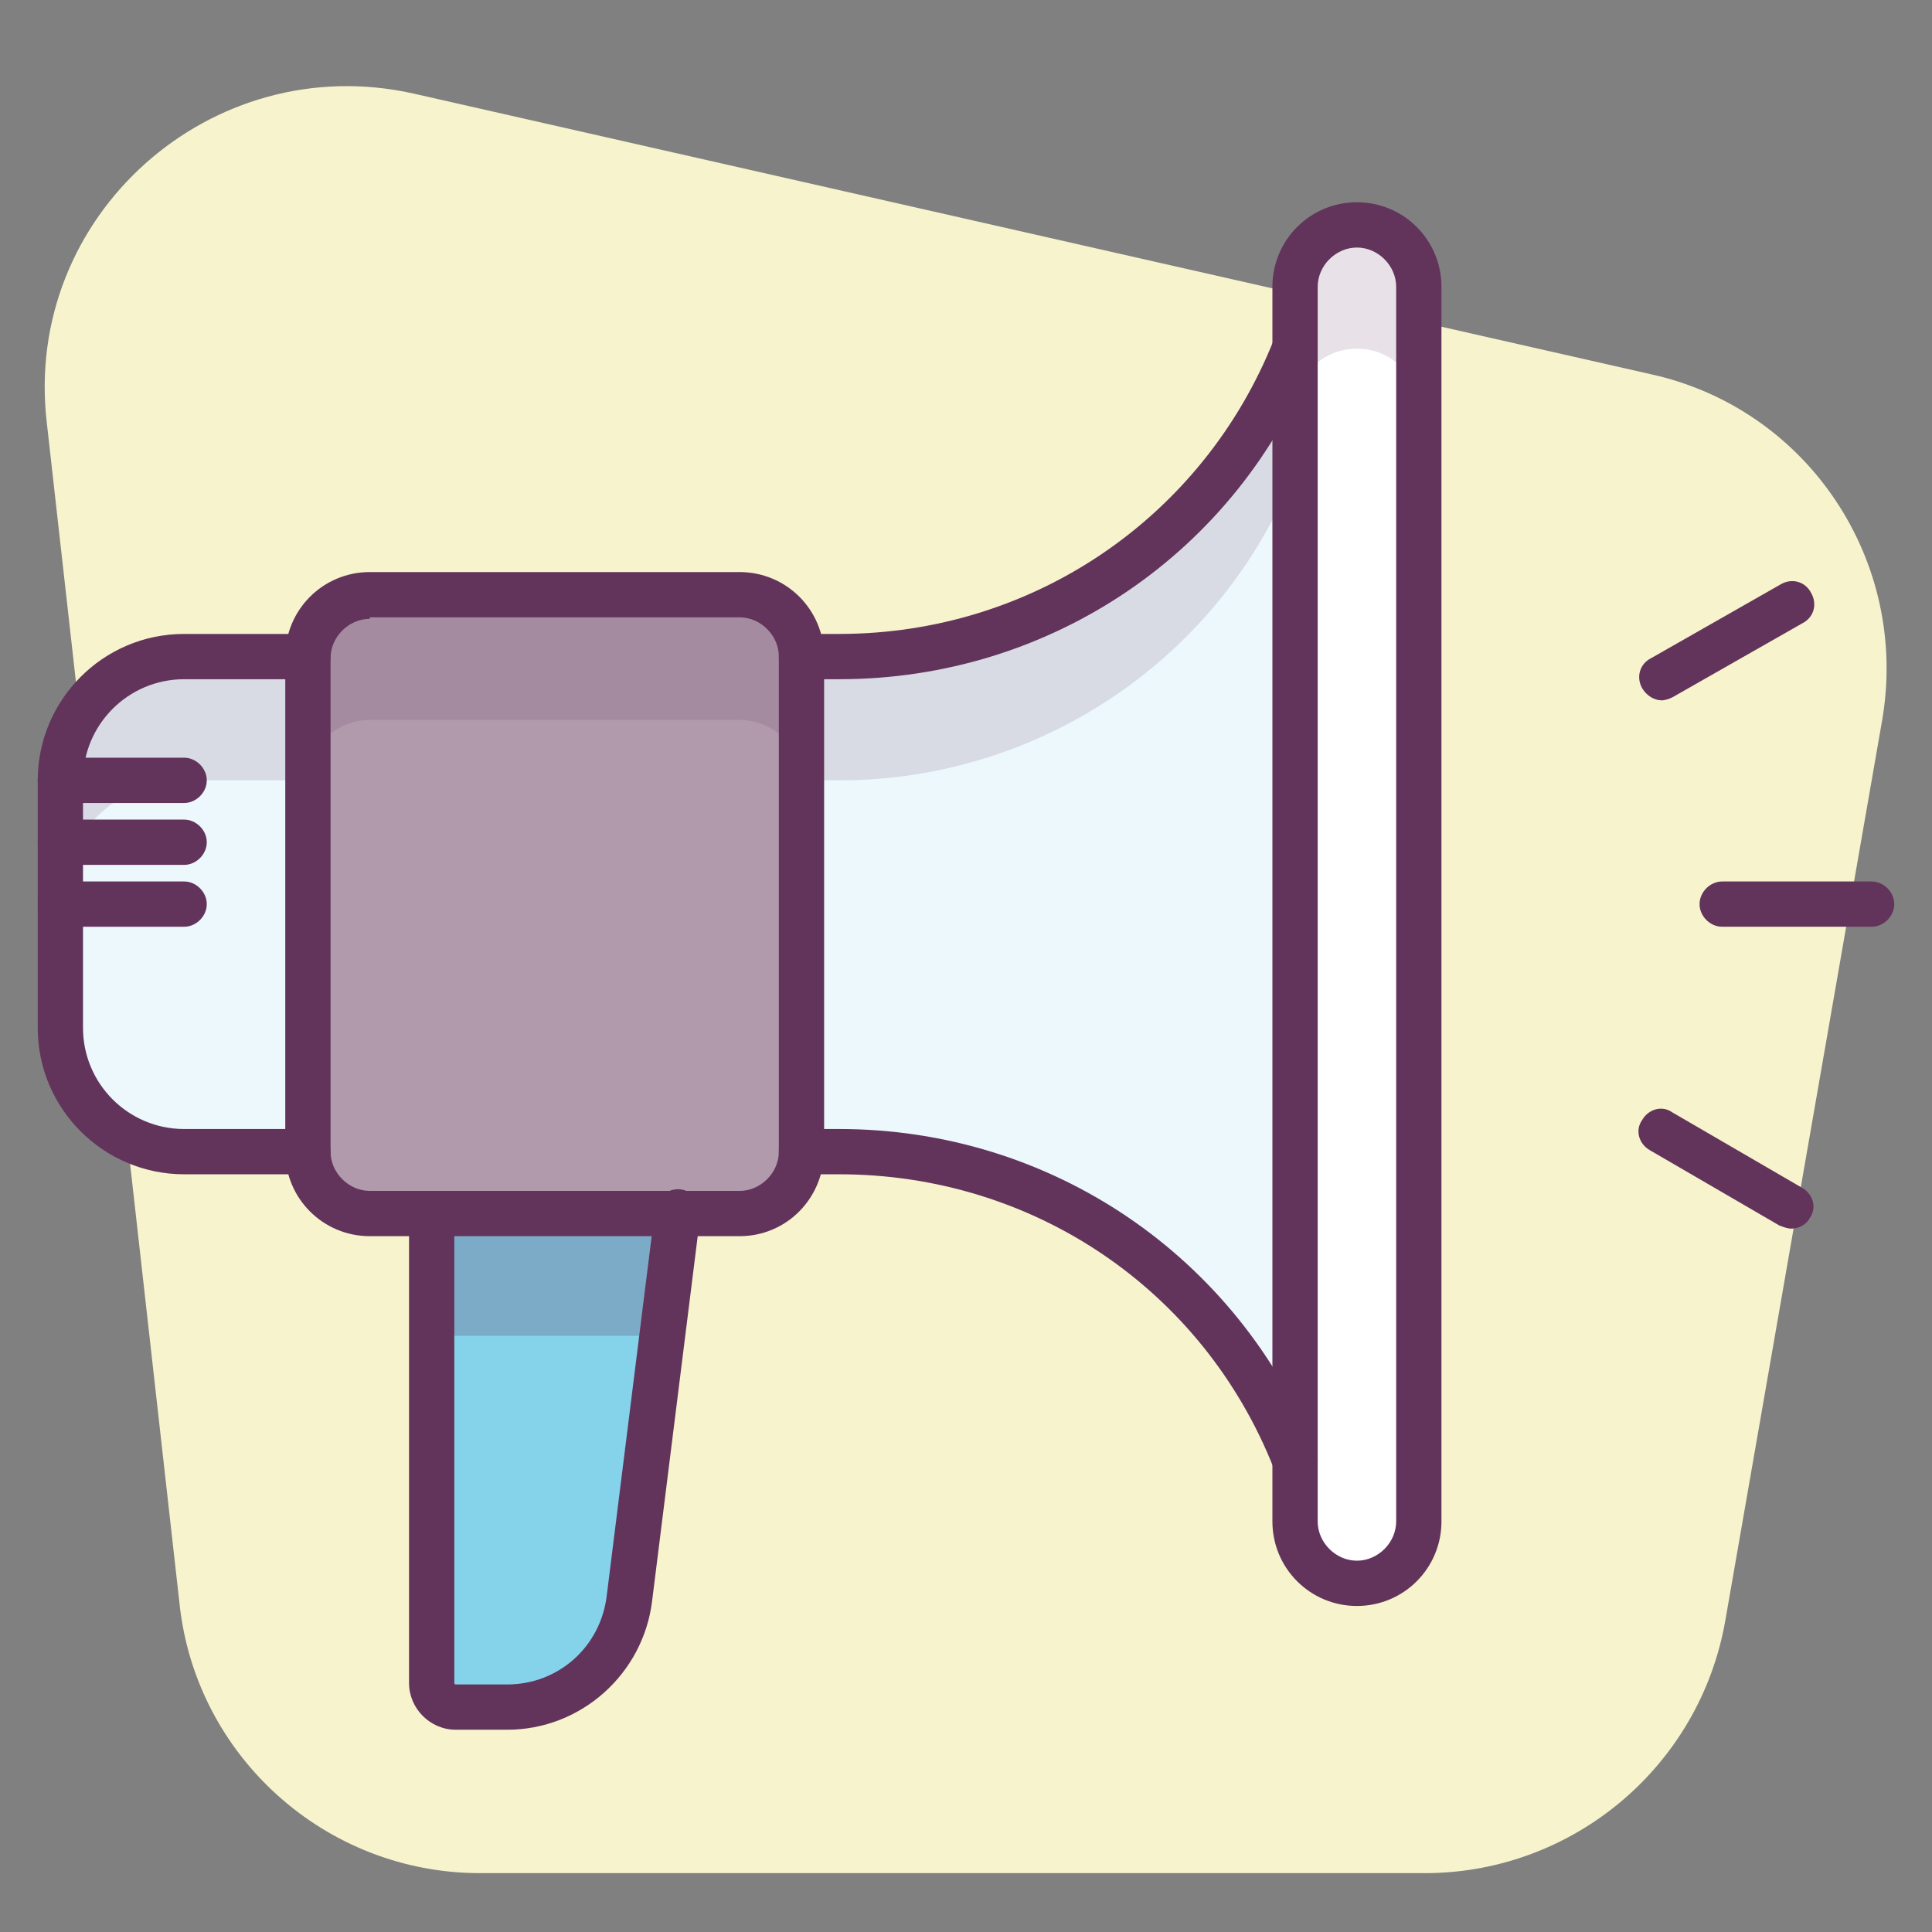 <?xml version="1.0" ?><!DOCTYPE svg  PUBLIC '-//W3C//DTD SVG 1.1//EN'  'http://www.w3.org/Graphics/SVG/1.1/DTD/svg11.dtd'><svg enable-background="new 0 0 128 128" id="Слой_1" version="1.1" viewBox="0 0 128 128" xml:space="preserve" xmlns="http://www.w3.org/2000/svg" xmlns:xlink="http://www.w3.org/1999/xlink"><rect x="0" y="0" width="128" height="128" fill="#808080" stroke="none"/><path d="M114.3,107.4l10.4-59.7c1.8-10.5-4.9-20.6-15.3-22.9l-82-18.6C14,3.2,1.5,14.3,3.1,28l8.8,78.3  c1.1,10.1,9.7,17.8,19.9,17.8h62.8C104.3,124,112.6,117,114.3,107.4z" fill="#F7F4CD"/><g><g><path d="M33.6,113.1h-3.4c-0.9,0-1.6-0.7-1.6-1.6V80.4h16.4l-3.2,25.6C41.2,110,37.7,113.1,33.6,113.1z" fill="#84D3EB"/></g><g opacity="0.25"><polygon fill="#62345B" points="28.5,88.5 43.9,88.5 44.9,80.4 28.5,80.4   "/></g><g><path d="M89.9,104.9L89.9,104.9c-2.3,0-4.1-1.8-4.1-4.1V19c0-2.3,1.8-4.1,4.1-4.1h0c2.3,0,4.1,1.8,4.1,4.1v81.8    C94,103.1,92.2,104.9,89.9,104.9z" fill="#FFFFFF"/></g><g opacity="0.15"><g><path d="M89.9,14.9c-2.3,0-4.1,1.8-4.1,4.1v8.2c0-2.3,1.8-4.1,4.1-4.1c2.3,0,4.1,1.8,4.1,4.1V19     C94,16.7,92.2,14.9,89.9,14.9z" fill="#62345B"/></g></g><g><path d="M85.8,96.7L85.8,96.7c-4.9-12.4-16.9-20.5-30.2-20.5h-2.5V43.5h2.5c13.3,0,25.3-8.1,30.2-20.5l0,0" fill="#ECF8FB"/></g><g opacity="0.15"><g><path d="M55.6,43.5h-2.5v8.2h2.5c13.3,0,25.3-8.1,30.2-20.5v0v-8.2C80.9,35.4,68.9,43.5,55.6,43.5z" fill="#62345B"/></g></g><g><path d="M49,80.4H24.5c-2.3,0-4.1-1.8-4.1-4.1V43.5c0-2.3,1.8-4.1,4.1-4.1H49c2.3,0,4.1,1.8,4.1,4.1v32.7    C53.1,78.5,51.3,80.4,49,80.4z" fill="#B09AAC"/></g><g opacity="0.15"><g><path d="M49,39.5H24.5c-2.3,0-4.1,1.8-4.1,4.1v8.2c0-2.3,1.8-4.1,4.1-4.1H49c2.3,0,4.1,1.8,4.1,4.1v-8.2     C53.1,41.3,51.3,39.5,49,39.5z" fill="#62345B"/></g></g><g><path d="M20.4,76.3h-8.2c-4.5,0-8.2-3.7-8.2-8.2V51.7c0-4.5,3.7-8.2,8.2-8.2h8.2" fill="#ECF8FB"/></g><g opacity="0.15"><g><path d="M12.2,43.5c-4.5,0-8.2,3.7-8.2,8.2v8.2c0-4.5,3.7-8.2,8.2-8.2h8.2v-8.2H12.2z" fill="#62345B"/></g></g><g><path d="M49,81.9H24.5c-3.1,0-5.6-2.5-5.6-5.6V43.5c0-3.1,2.5-5.6,5.6-5.6H49c3.1,0,5.6,2.5,5.6,5.6v32.7    C54.6,79.4,52.1,81.9,49,81.9z M24.5,41c-1.4,0-2.6,1.2-2.6,2.6v32.7c0,1.4,1.2,2.6,2.6,2.6H49c1.4,0,2.6-1.2,2.6-2.6V43.5    c0-1.4-1.2-2.6-2.6-2.6H24.5z" fill="#62345B"/></g><g><path d="M20.4,77.8h-8.2c-5.3,0-9.7-4.3-9.7-9.7V51.7c0-5.3,4.3-9.7,9.7-9.7h8.2c0.8,0,1.5,0.7,1.5,1.5    S21.2,45,20.4,45h-8.2c-3.7,0-6.7,3-6.7,6.7v16.4c0,3.7,3,6.7,6.7,6.7h8.2c0.8,0,1.5,0.7,1.5,1.5S21.2,77.8,20.4,77.8z" fill="#62345B"/></g><g><path d="M12.2,57.3H4c-0.8,0-1.5-0.7-1.5-1.5s0.7-1.5,1.5-1.5h8.2c0.8,0,1.5,0.7,1.5,1.5S13,57.3,12.2,57.3z" fill="#62345B"/></g><g><path d="M12.2,61.4H4c-0.8,0-1.5-0.7-1.5-1.5s0.7-1.5,1.5-1.5h8.2c0.8,0,1.5,0.7,1.5,1.5S13,61.4,12.2,61.4z" fill="#62345B"/></g><g><path d="M12.2,53.2H4c-0.8,0-1.5-0.7-1.5-1.5s0.7-1.5,1.5-1.5h8.2c0.8,0,1.5,0.7,1.5,1.5S13,53.2,12.2,53.2z" fill="#62345B"/></g><g><path d="M55.6,45h-2.5c-0.8,0-1.5-0.7-1.5-1.5s0.7-1.5,1.5-1.5h2.5c12.8,0,24.1-7.7,28.8-19.5    c0.3-0.8,1.2-1.1,1.9-0.8c0.8,0.3,1.1,1.2,0.8,1.9C82,36.6,69.6,45,55.6,45z" fill="#62345B"/></g><g><path d="M85.8,98.2c-0.6,0-1.2-0.4-1.4-0.9c-4.7-11.9-16-19.5-28.8-19.5h-2.5c-0.8,0-1.5-0.7-1.5-1.5    s0.7-1.5,1.5-1.5h2.5c14,0,26.4,8.4,31.6,21.4c0.3,0.8-0.1,1.6-0.8,1.9C86.2,98.2,86,98.2,85.8,98.2z" fill="#62345B"/></g><g><path d="M89.9,106.4c-3.1,0-5.6-2.5-5.6-5.6V19c0-3.1,2.5-5.6,5.6-5.6s5.6,2.5,5.6,5.6v81.8    C95.5,103.9,93,106.4,89.9,106.4z M89.9,16.4c-1.4,0-2.6,1.2-2.6,2.6v81.8c0,1.4,1.2,2.6,2.6,2.6s2.6-1.2,2.6-2.6V19    C92.5,17.6,91.3,16.4,89.9,16.4z" fill="#62345B"/></g><g><path d="M33.6,114.6h-3.4c-1.7,0-3.1-1.4-3.1-3.1V80.4c0-0.8,0.7-1.5,1.5-1.5s1.5,0.7,1.5,1.5v31.1    c0,0.1,0.1,0.1,0.1,0.1h3.4c3.4,0,6.2-2.5,6.6-5.9l3.2-25.6c0.1-0.8,0.9-1.4,1.7-1.3c0.8,0.1,1.4,0.9,1.3,1.7l-3.2,25.6    C42.6,110.9,38.5,114.6,33.6,114.6z" fill="#62345B"/></g></g><g><path d="M124,61.4C124,61.4,124,61.4,124,61.4l-9.9,0c-0.8,0-1.5-0.7-1.5-1.5c0-0.8,0.7-1.5,1.5-1.5c0,0,0,0,0,0   l9.9,0c0.8,0,1.5,0.7,1.5,1.5C125.5,60.7,124.8,61.4,124,61.4z" fill="#62345B"/></g><g><path d="M110.1,46.4c-0.5,0-1-0.3-1.3-0.8c-0.4-0.7-0.2-1.6,0.6-2l8.6-4.9c0.7-0.4,1.6-0.2,2,0.6   c0.4,0.7,0.2,1.6-0.6,2l-8.6,4.9C110.6,46.3,110.3,46.4,110.1,46.4z" fill="#62345B"/></g><g><path d="M118.7,81.4c-0.3,0-0.5-0.1-0.8-0.2l-8.6-5c-0.7-0.4-1-1.3-0.5-2c0.4-0.7,1.3-1,2-0.5l8.6,5   c0.7,0.4,1,1.3,0.5,2C119.7,81.1,119.2,81.4,118.7,81.4z" fill="#62345B"/></g></svg>